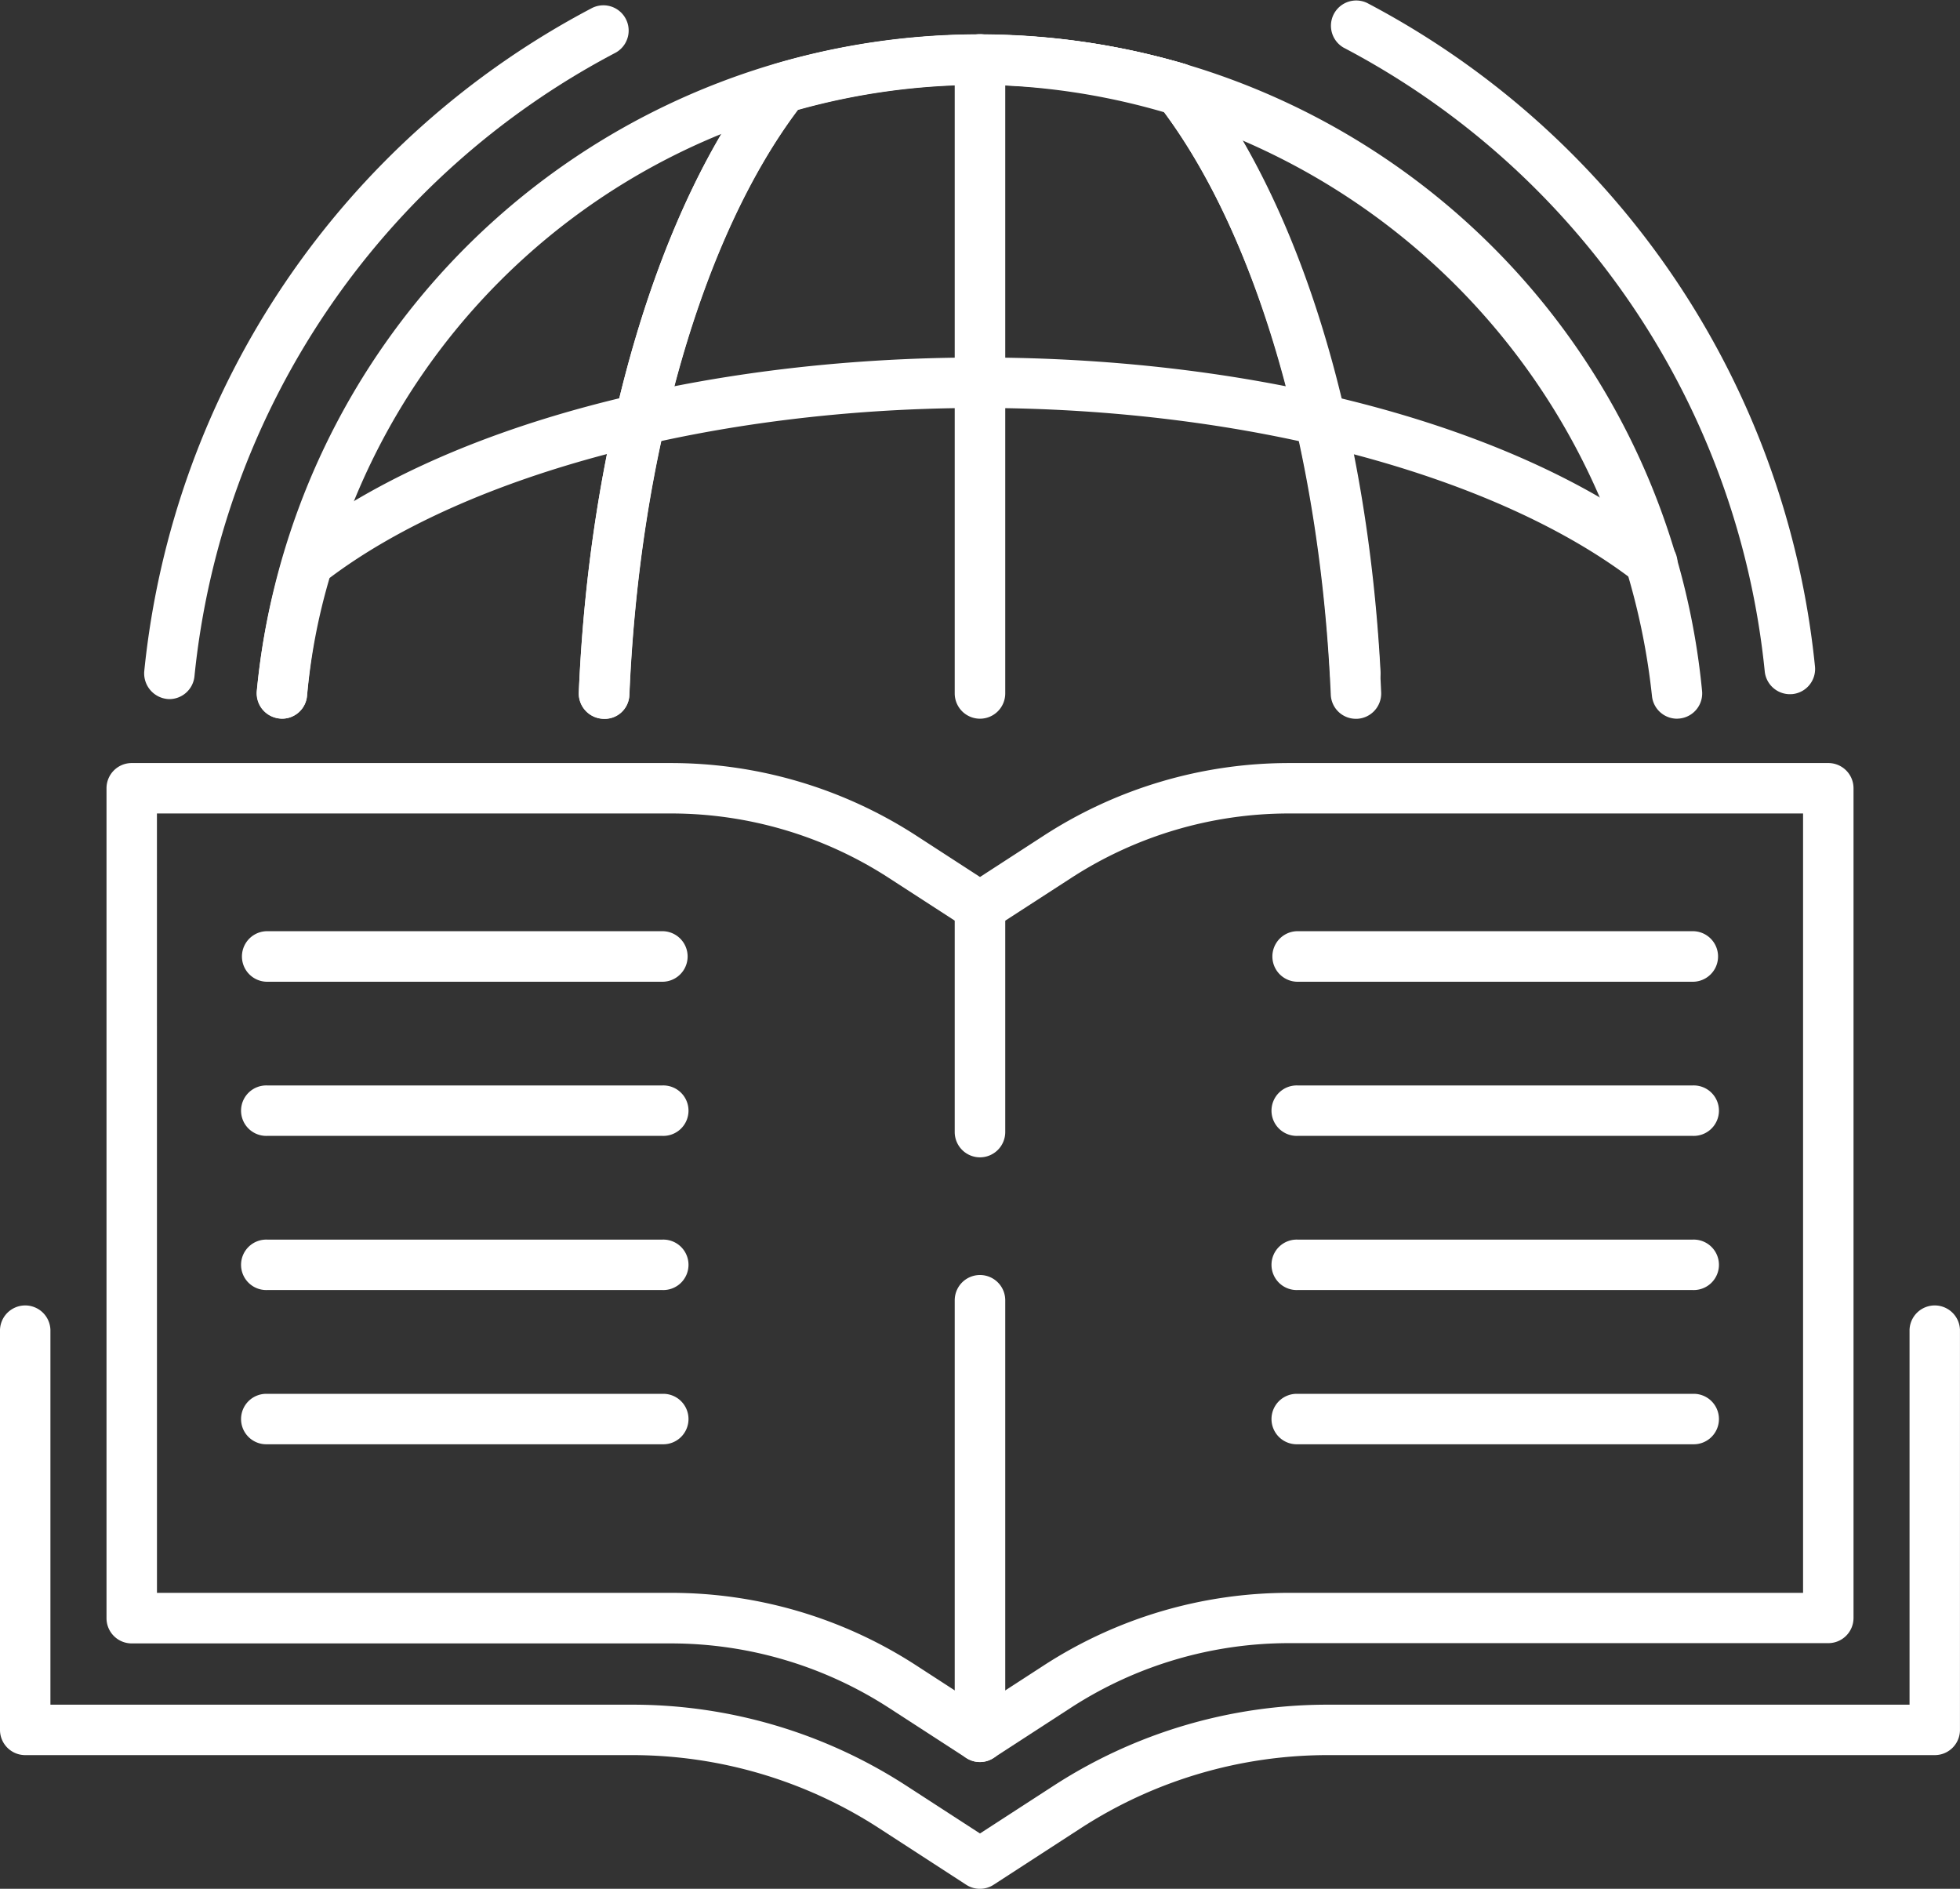 <svg id="Group_1491" data-name="Group 1491" xmlns="http://www.w3.org/2000/svg" width="56.639" height="54.572" viewBox="0 0 56.639 54.572">
  <rect x="0" y="0" width="56.639" height="54.572" fill="#333333" stroke="none"/>
  <path id="Path_287" data-name="Path 287" d="M256.991,93.4a.729.729,0,0,1-.724-.655,19.762,19.762,0,0,0-19.418-17.662A19.327,19.327,0,0,0,217.4,92.734a.718.718,0,0,1-.788.661.728.728,0,0,1-.664-.788,20.979,20.979,0,0,1,41.766-.012.729.729,0,0,1-.652.8Z" transform="translate(-208.529 -72.635)" fill="#fff"/>
  <path id="Path_288" data-name="Path 288" d="M239.516,93.353a.732.732,0,0,1-.727-.655,22.956,22.956,0,0,0-12.173-18.027.73.73,0,0,1,.679-1.291,24.419,24.419,0,0,1,12.945,19.17.729.729,0,0,1-.652.8Z" transform="translate(-187.792 -73.296)" fill="#fff"/>
  <path id="Path_289" data-name="Path 289" d="M215.6,93.4a.744.744,0,0,1-.724-.8,24.415,24.415,0,0,1,12.945-19.17.73.73,0,0,1,.679,1.292,22.956,22.956,0,0,0-12.173,18.024A.732.732,0,0,1,215.6,93.4Z" transform="translate(-210.708 -73.201)" fill="#fff"/>
  <path id="Path_290" data-name="Path 290" d="M241.49,93.4a.726.726,0,0,1-.727-.7c-.3-6.934-2.109-13.223-4.87-16.9a19.564,19.564,0,0,0-10.531,0c-2.761,3.672-4.575,9.961-4.87,16.9a.706.706,0,0,1-.76.7.731.731,0,0,1-.7-.76c.311-7.345,2.3-14.041,5.32-17.915a.718.718,0,0,1,.371-.25,21.067,21.067,0,0,1,11.808,0,.723.723,0,0,1,.368.25c3.021,3.875,5.009,10.57,5.32,17.915a.731.731,0,0,1-.7.76Z" transform="translate(-202.307 -72.632)" fill="#fff"/>
  <path id="Path_291" data-name="Path 291" d="M219.764,93.4a.737.737,0,0,1-.73-.76c.311-7.345,2.3-14.041,5.32-17.915a.718.718,0,0,1,.371-.25,21.067,21.067,0,0,1,11.808,0,.723.723,0,0,1,.368.25c2.987,3.832,4.919,10.145,5.3,17.321a.73.73,0,0,1-1.458.075c-.35-6.666-2.157-12.737-4.846-16.313a19.564,19.564,0,0,0-10.531,0c-2.761,3.672-4.575,9.961-4.87,16.9A.726.726,0,0,1,219.764,93.4Z" transform="translate(-202.307 -72.632)" fill="#fff"/>
  <path id="Path_292" data-name="Path 292" d="M223.363,93.4a.731.731,0,0,1-.73-.73V74.351a.73.73,0,0,1,1.46,0V92.668A.731.731,0,0,1,223.363,93.4Z" transform="translate(-195.044 -72.635)" fill="#fff"/>
  <path id="Path_293" data-name="Path 293" d="M216.679,87.154a.745.745,0,0,1-.727-.794,19.774,19.774,0,0,1,.766-3.908.742.742,0,0,1,.253-.371c4.306-3.359,11.738-5.362,19.877-5.362s15.571,2,19.877,5.362a.729.729,0,1,1-.9,1.15c-4-3.117-11.274-5.054-18.98-5.054-7.589,0-14.759,1.88-18.793,4.913a17.574,17.574,0,0,0-.649,3.4A.729.729,0,0,1,216.679,87.154Z" transform="translate(-208.529 -66.39)" fill="#fff"/>
  <path id="Path_294" data-name="Path 294" d="M239.752,109.465a.72.72,0,0,1-.4-.118L237.12,107.9a11.592,11.592,0,0,0-6.3-1.862H215.237a.728.728,0,0,1-.727-.73V81.332a.728.728,0,0,1,.727-.73H230.82a13.04,13.04,0,0,1,7.094,2.1l1.838,1.192,1.838-1.192a13.039,13.039,0,0,1,7.094-2.1h15.583a.728.728,0,0,1,.727.73V105.3a.728.728,0,0,1-.727.73H248.684a11.593,11.593,0,0,0-6.3,1.862l-2.236,1.451A.72.72,0,0,1,239.752,109.465Zm-23.784-4.888H230.82a13.014,13.014,0,0,1,7.094,2.1l1.838,1.192,1.838-1.192a13.014,13.014,0,0,1,7.094-2.1h14.852V82.059H248.684a11.57,11.57,0,0,0-6.3,1.865l-2.236,1.448a.723.723,0,0,1-.791,0l-2.236-1.448a11.57,11.57,0,0,0-6.3-1.865H215.967Z" transform="translate(-211.432 -58.556)" fill="#fff"/>
  <path id="Path_295" data-name="Path 295" d="M241.81,102.667a.721.721,0,0,1-.4-.118l-2.517-1.633a13.131,13.131,0,0,0-7.143-2.112H214.22a.728.728,0,0,1-.73-.727V86.514a.729.729,0,0,1,1.457,0V97.347h16.808a14.551,14.551,0,0,1,7.936,2.348l2.118,1.373,2.118-1.373a14.552,14.552,0,0,1,7.936-2.348h16.808V86.514a.729.729,0,0,1,1.457,0V98.077a.728.728,0,0,1-.73.727H251.864a13.13,13.13,0,0,0-7.143,2.112l-2.517,1.633A.721.721,0,0,1,241.81,102.667Z" transform="translate(-213.49 -48.095)" fill="#fff"/>
  <path id="Path_296" data-name="Path 296" d="M223.363,99.573a.733.733,0,0,1-.73-.73V86.232a.73.73,0,0,1,1.46,0v12.61A.733.733,0,0,1,223.363,99.573Z" transform="translate(-195.044 -48.664)" fill="#fff"/>
  <path id="Path_297" data-name="Path 297" d="M223.363,89.7a.731.731,0,0,1-.73-.73V82.466a.73.73,0,0,1,1.46,0v6.506A.731.731,0,0,1,223.363,89.7Z" transform="translate(-195.044 -56.262)" fill="#fff"/>
  <path id="Path_298" data-name="Path 298" d="M227.956,83.673H216.537a.73.73,0,1,1,0-1.461h11.418a.73.73,0,0,1,0,1.461Z" transform="translate(-208.815 -55.308)" fill="#fff"/>
  <path id="Path_299" data-name="Path 299" d="M227.956,85.146H216.537a.729.729,0,1,1,0-1.457h11.418a.729.729,0,1,1,0,1.457Z" transform="translate(-208.815 -52.328)" fill="#fff"/>
  <path id="Path_300" data-name="Path 300" d="M227.956,86.622H216.537a.729.729,0,1,1,0-1.457h11.418a.729.729,0,1,1,0,1.457Z" transform="translate(-208.815 -49.35)" fill="#fff"/>
  <path id="Path_301" data-name="Path 301" d="M227.956,88.1H216.537a.729.729,0,1,1,0-1.457h11.418a.729.729,0,1,1,0,1.457Z" transform="translate(-208.815 -46.372)" fill="#fff"/>
  <path id="Path_302" data-name="Path 302" d="M237.824,83.673H226.405a.73.73,0,1,1,0-1.461h11.418a.73.73,0,0,1,0,1.461Z" transform="translate(-188.906 -55.308)" fill="#fff"/>
  <path id="Path_303" data-name="Path 303" d="M237.824,85.146H226.405a.729.729,0,1,1,0-1.457h11.418a.729.729,0,1,1,0,1.457Z" transform="translate(-188.906 -52.328)" fill="#fff"/>
  <path id="Path_304" data-name="Path 304" d="M237.824,86.622H226.405a.729.729,0,1,1,0-1.457h11.418a.729.729,0,1,1,0,1.457Z" transform="translate(-188.906 -49.35)" fill="#fff"/>
  <path id="Path_305" data-name="Path 305" d="M237.824,88.1H226.405a.729.729,0,1,1,0-1.457h11.418a.729.729,0,1,1,0,1.457Z" transform="translate(-188.906 -46.372)" fill="#fff"/>
</svg>
